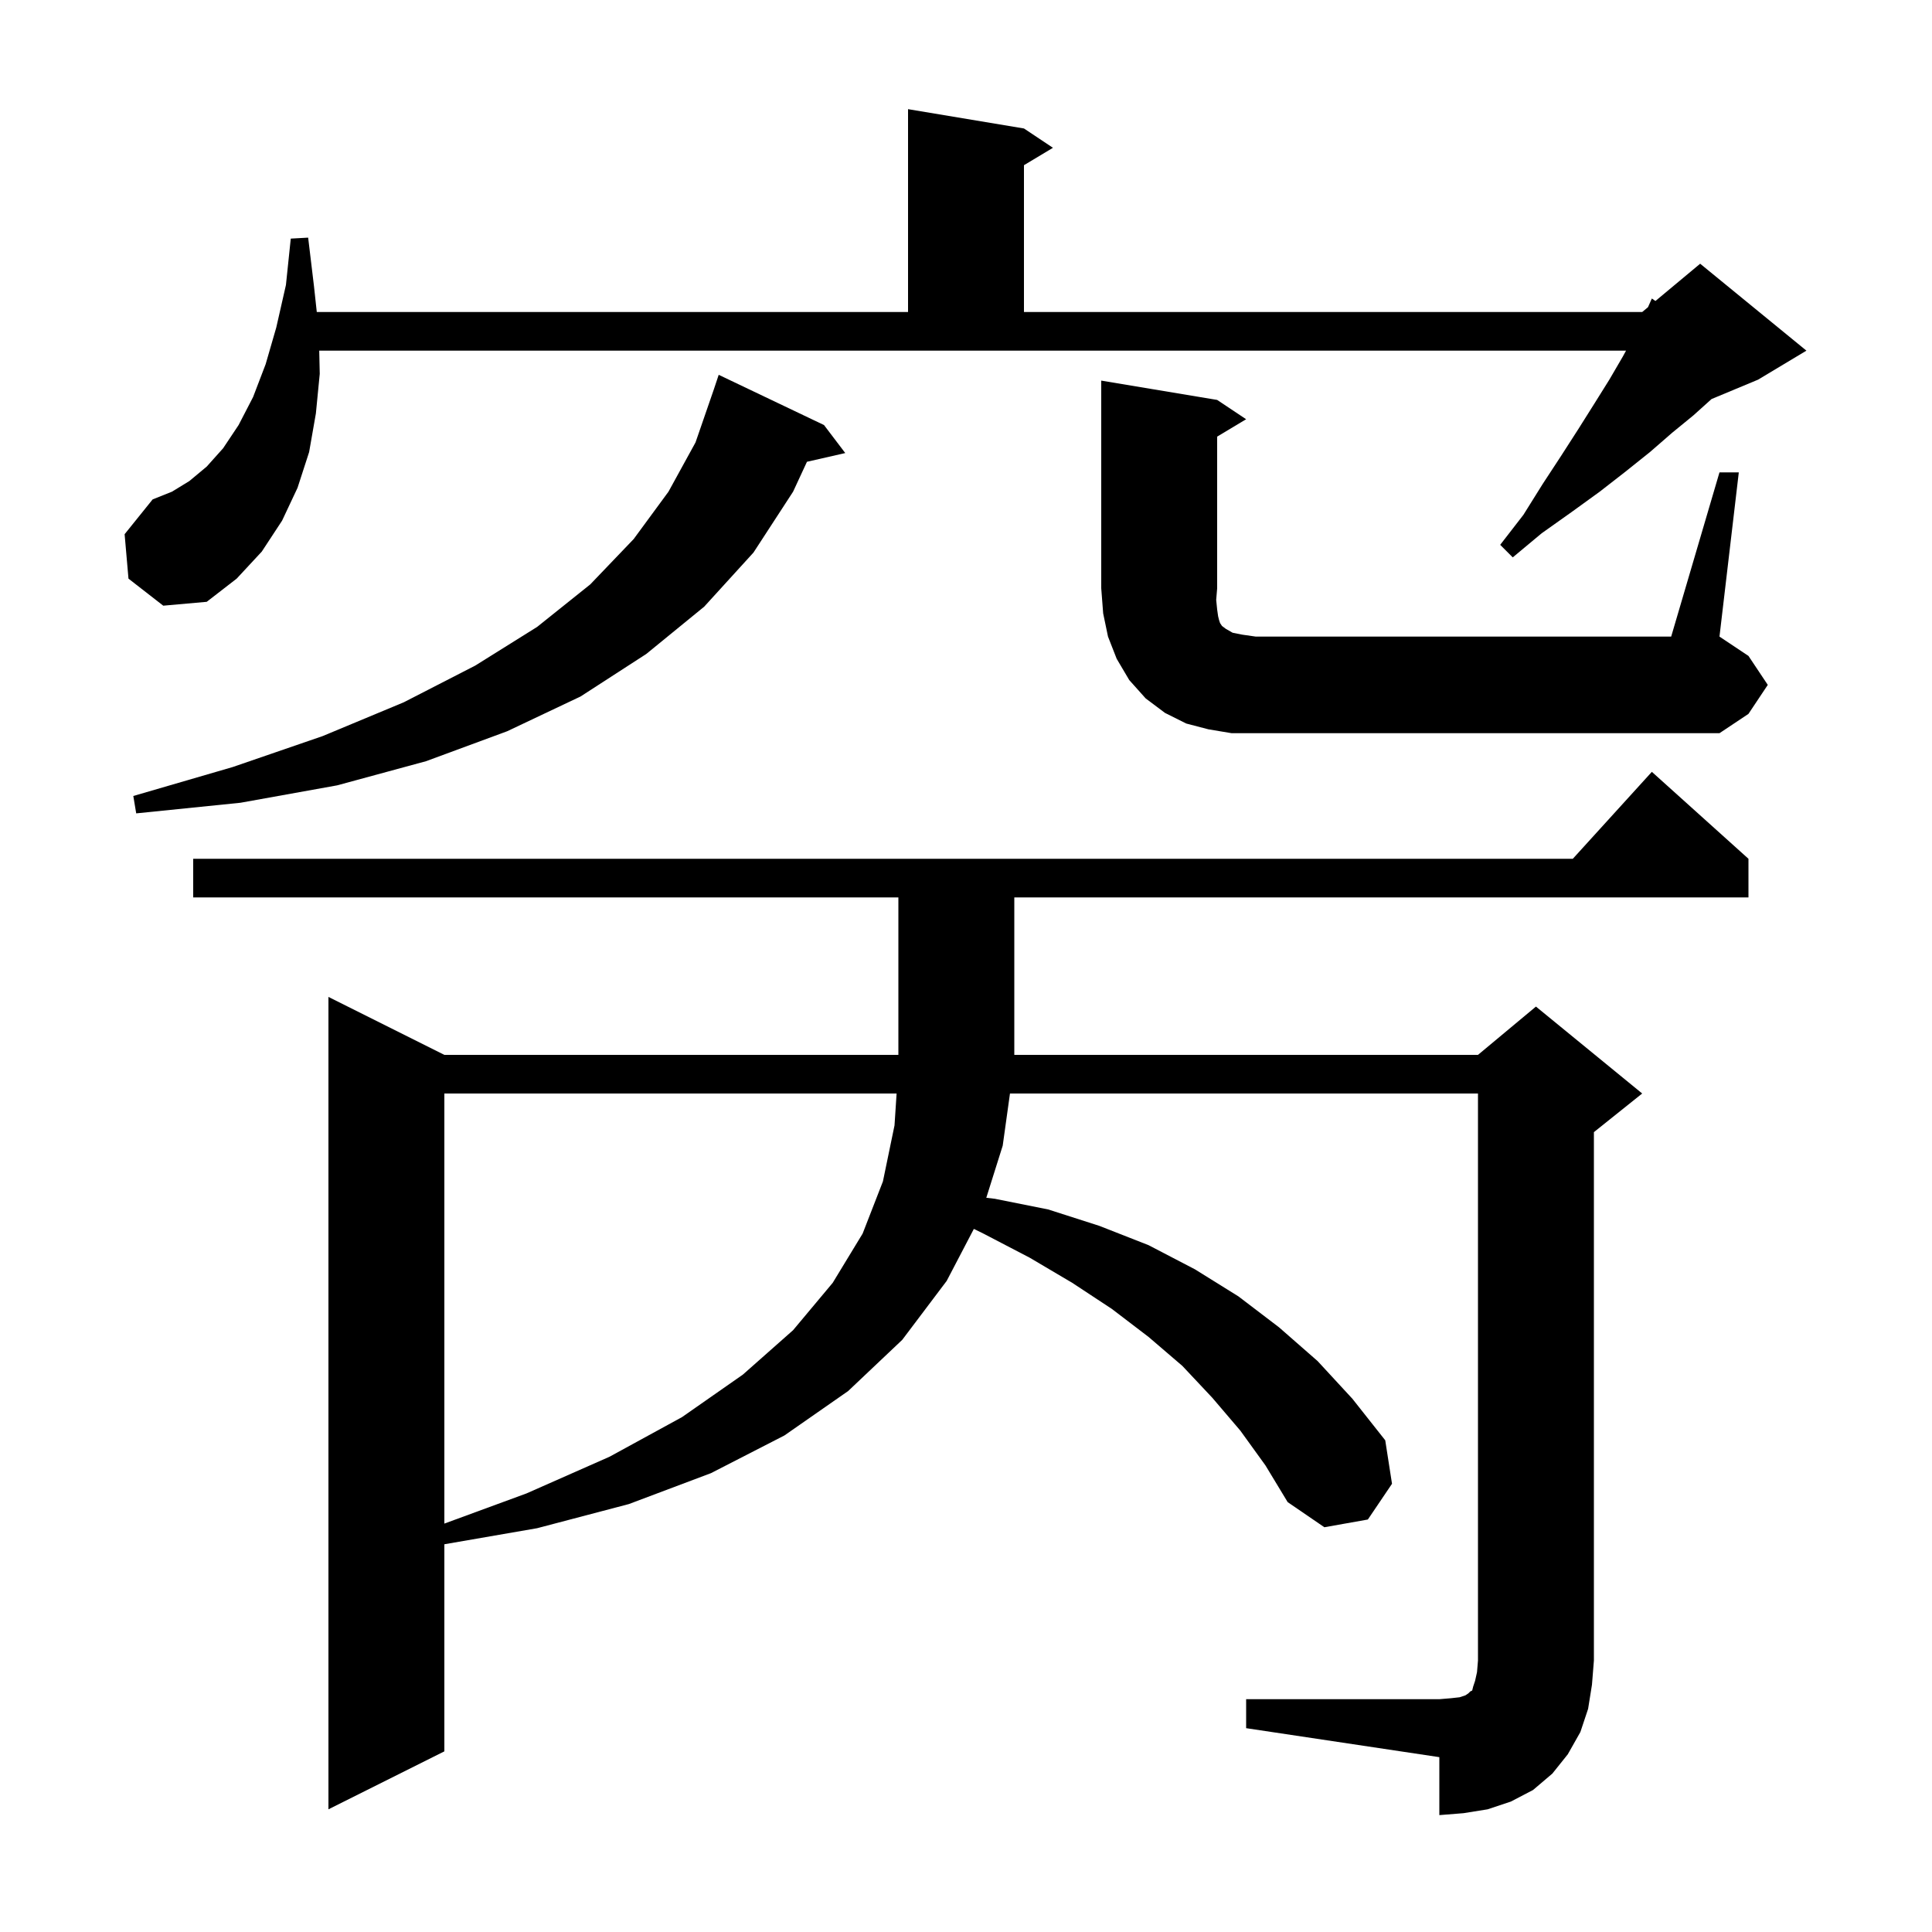 <svg xmlns="http://www.w3.org/2000/svg" xmlns:xlink="http://www.w3.org/1999/xlink" version="1.1" baseProfile="full" viewBox="0 0 200 200" width="200" height="200">
<g fill="black">
<path d="M 129.0 175.9 L 149.0 175.9 L 150.2 175.8 L 151.1 175.7 L 151.7 175.5 L 152.0 175.3 L 152.2 175.1 L 152.4 175.0 L 152.5 174.6 L 152.7 174.0 L 152.9 173.1 L 153.0 171.9 L 153.0 113.2 L 104.552 113.2 L 103.8 118.6 L 102.101 123.993 L 103.0 124.1 L 108.5 125.2 L 113.8 126.9 L 118.9 128.9 L 123.7 131.4 L 128.2 134.2 L 132.4 137.4 L 136.4 140.9 L 140.0 144.8 L 143.4 149.1 L 144.1 153.6 L 141.6 157.3 L 137.1 158.1 L 133.3 155.5 L 131.0 151.7 L 128.4 148.1 L 125.5 144.7 L 122.4 141.4 L 118.9 138.4 L 115.1 135.5 L 111.0 132.8 L 106.6 130.2 L 101.8 127.7 L 100.813 127.216 L 98.0 132.6 L 93.4 138.7 L 87.8 144.0 L 81.2 148.6 L 73.6 152.5 L 65.1 155.7 L 55.6 158.2 L 46.0 159.862 L 46.0 181.3 L 34.0 187.3 L 34.0 103.2 L 46.0 109.2 L 93.0 109.2 L 93.0 92.9 L 20.0 92.9 L 20.0 88.9 L 162.818 88.9 L 171.0 79.9 L 181.0 88.9 L 181.0 92.9 L 105.0 92.9 L 105.0 109.2 L 153.0 109.2 L 159.0 104.2 L 170.0 113.2 L 165.0 117.2 L 165.0 171.9 L 164.8 174.4 L 164.4 176.9 L 163.6 179.3 L 162.3 181.6 L 160.7 183.6 L 158.7 185.3 L 156.4 186.5 L 154.0 187.3 L 151.5 187.7 L 149.0 187.9 L 149.0 181.9 L 129.0 178.9 Z M 46.0 113.2 L 46.0 157.722 L 54.5 154.6 L 63.1 150.8 L 70.6 146.7 L 76.9 142.3 L 82.1 137.7 L 86.2 132.8 L 89.3 127.7 L 91.4 122.3 L 92.6 116.5 L 92.816 113.2 Z M 85.3 44.0 L 87.5 46.9 L 83.536 47.804 L 82.1 50.9 L 78.0 57.2 L 72.9 62.8 L 66.9 67.7 L 60.1 72.1 L 52.5 75.7 L 44.1 78.8 L 34.9 81.3 L 24.9 83.1 L 14.1 84.2 L 13.8 82.4 L 24.1 79.4 L 33.4 76.2 L 41.8 72.7 L 49.2 68.9 L 55.6 64.9 L 61.1 60.5 L 65.6 55.8 L 69.2 50.9 L 72.0 45.8 L 73.9 40.3 L 74.4 38.8 Z M 178.0 48.9 L 180.0 48.9 L 178.0 65.9 L 181.0 67.9 L 183.0 70.9 L 181.0 73.9 L 178.0 75.9 L 127.5 75.9 L 125.1 75.5 L 122.8 74.9 L 120.6 73.8 L 118.6 72.3 L 116.9 70.4 L 115.6 68.2 L 114.7 65.9 L 114.2 63.5 L 114.0 60.9 L 114.0 39.4 L 126.0 41.4 L 129.0 43.4 L 126.0 45.2 L 126.0 60.9 L 125.9 62.1 L 126.0 63.1 L 126.1 63.8 L 126.2 64.2 L 126.3 64.5 L 126.5 64.8 L 126.9 65.1 L 127.6 65.5 L 128.6 65.7 L 130.0 65.9 L 173.0 65.9 Z M 13.3 59.9 L 12.9 55.3 L 15.8 51.7 L 17.8 50.9 L 19.6 49.8 L 21.4 48.3 L 23.1 46.4 L 24.7 44.0 L 26.2 41.1 L 27.5 37.7 L 28.6 33.9 L 29.6 29.5 L 30.1 24.7 L 31.9 24.6 L 32.5 29.6 L 32.793 32.3 L 94.0 32.3 L 94.0 11.3 L 106.0 13.3 L 109.0 15.3 L 106.0 17.1 L 106.0 32.3 L 170.0 32.3 L 170.6 31.8 L 171.0 30.9 L 171.37 31.158 L 176.0 27.3 L 187.0 36.3 L 182.0 39.3 L 177.179 41.309 L 175.3 43.0 L 173.1 44.8 L 170.8 46.8 L 168.3 48.8 L 165.6 50.9 L 162.7 53.0 L 159.6 55.2 L 156.6 57.7 L 155.3 56.4 L 157.7 53.3 L 159.7 50.1 L 161.6 47.2 L 163.4 44.4 L 165.1 41.7 L 166.6 39.3 L 168.0 36.9 L 168.327 36.3 L 33.047 36.3 L 33.1 38.7 L 32.7 42.8 L 32.0 46.8 L 30.8 50.5 L 29.2 53.9 L 27.1 57.1 L 24.5 59.9 L 21.4 62.3 L 16.9 62.7 Z " />
</g>
</svg>
